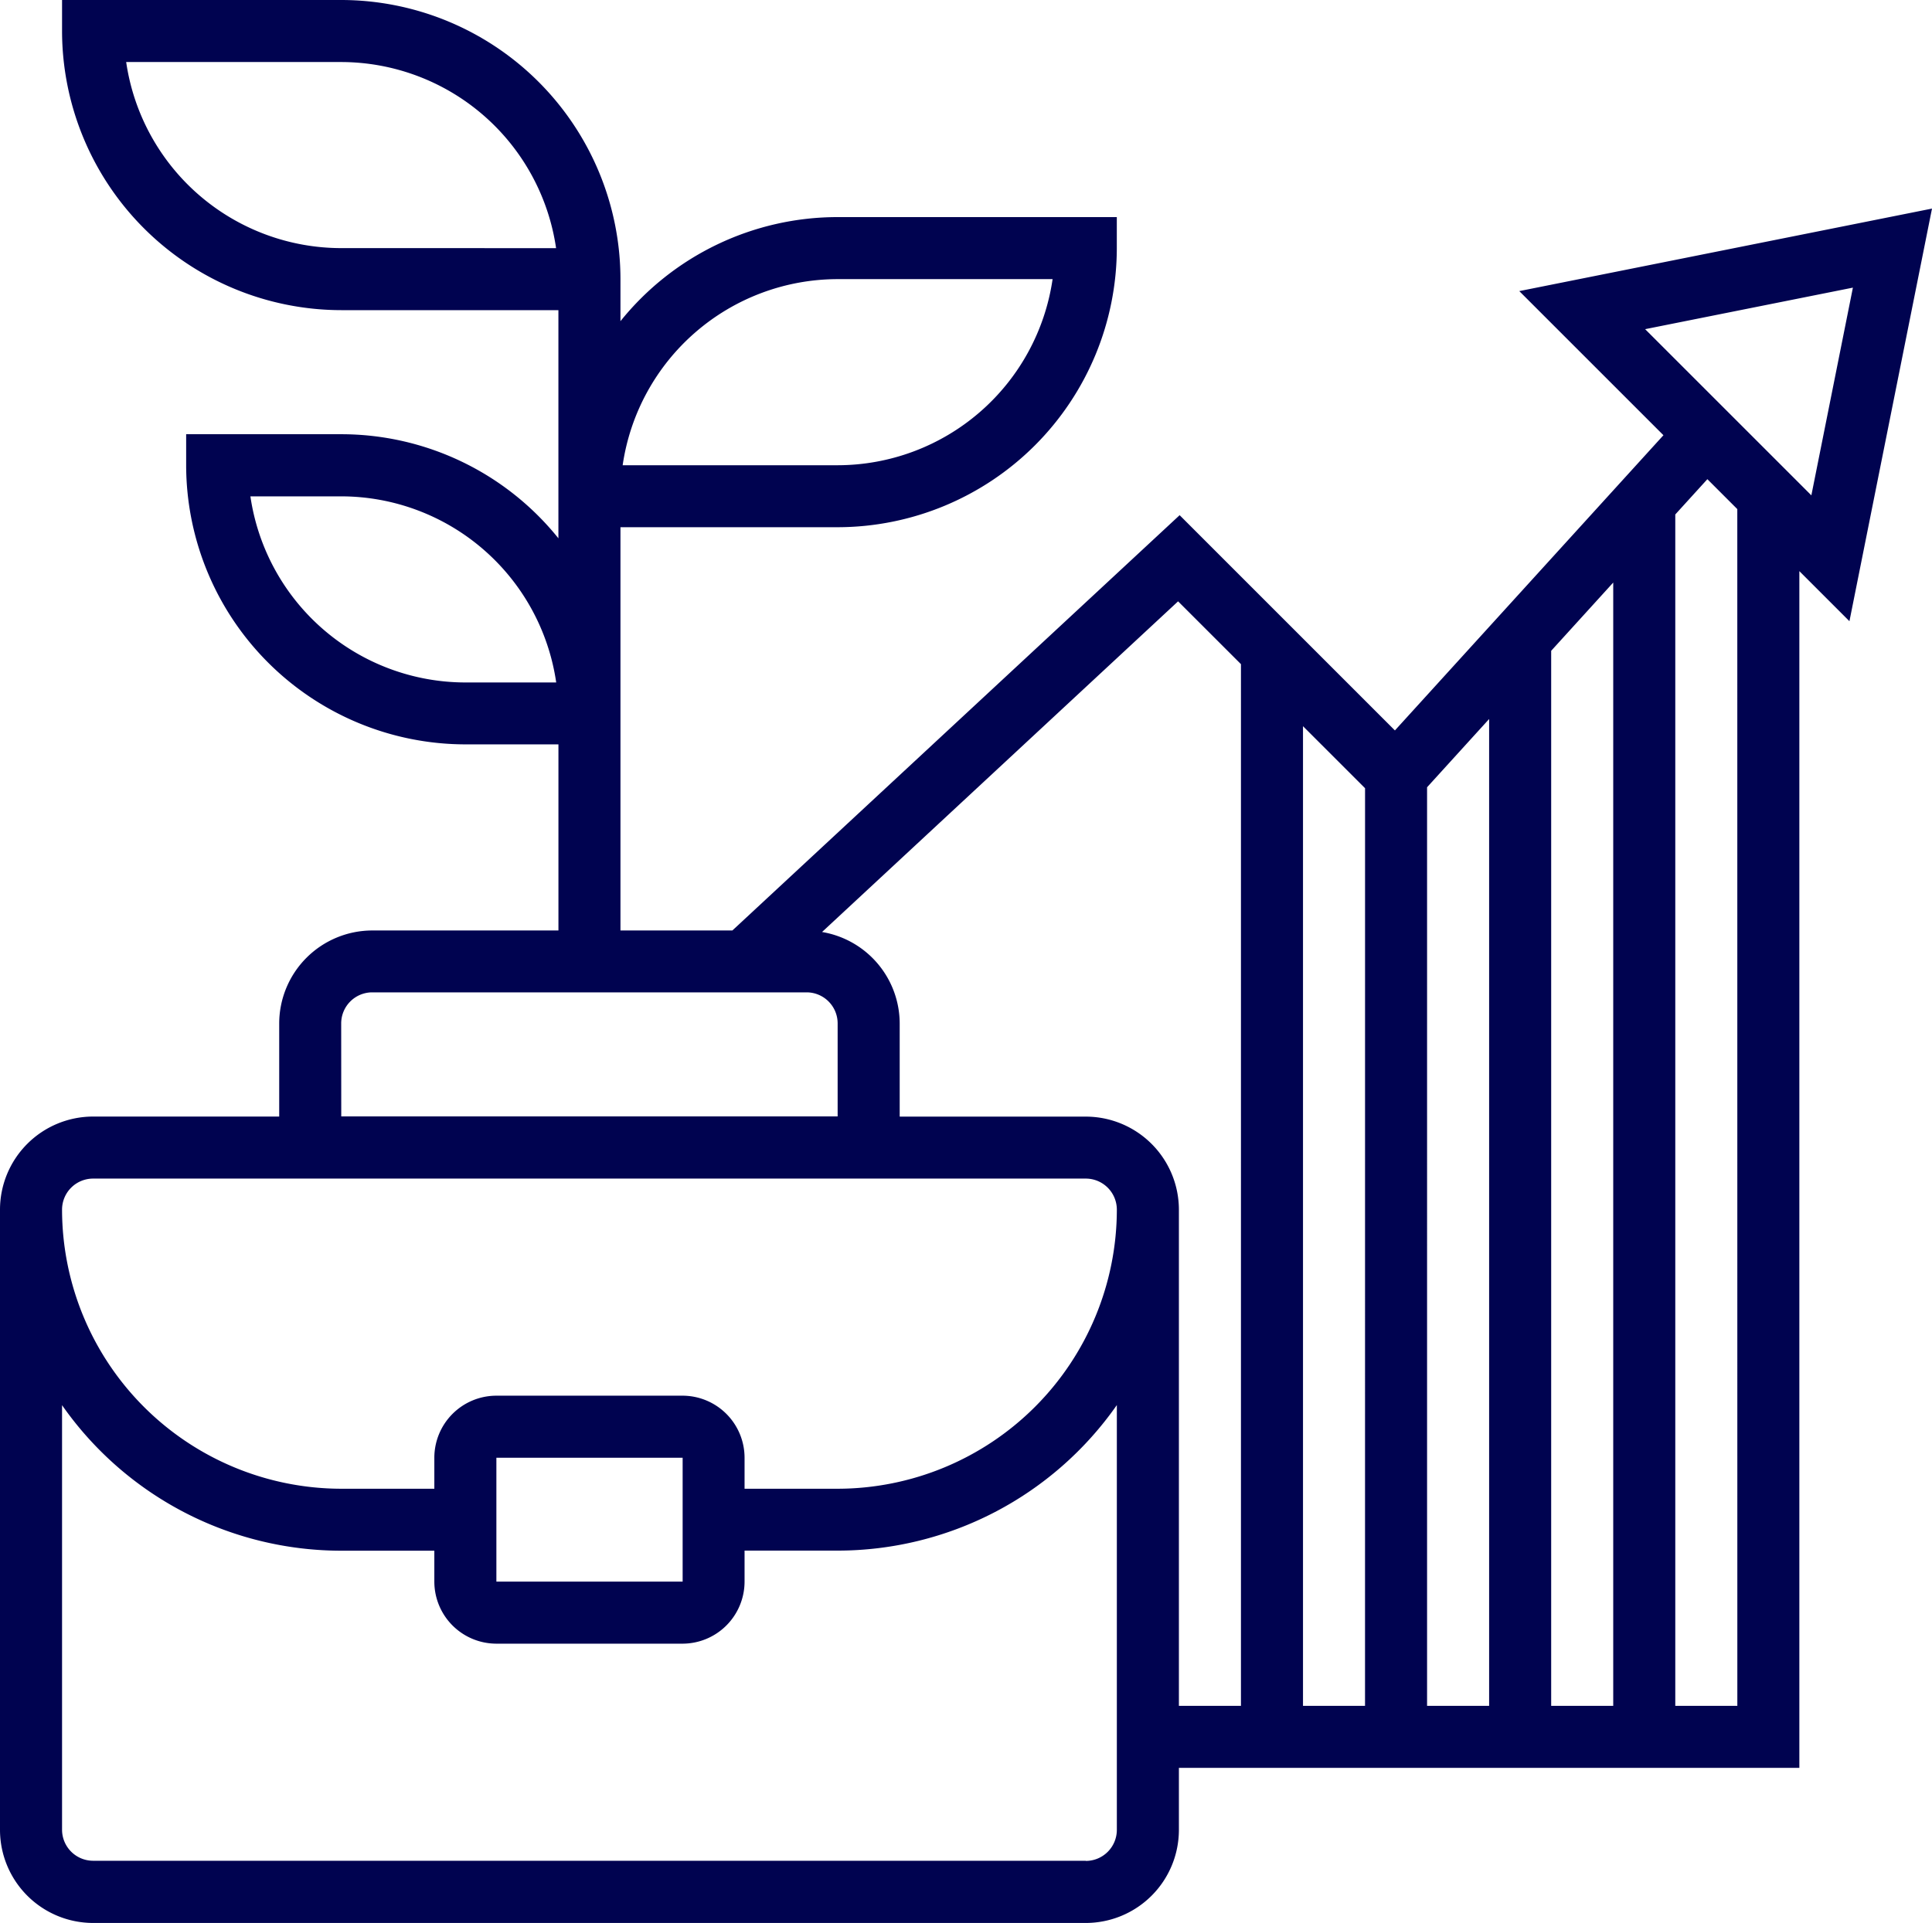 <svg xmlns="http://www.w3.org/2000/svg" width="59.717" height="59.453" viewBox="0 0 59.717 59.453">
  <path id="Path_178" data-name="Path 178" d="M60.717,7.449,47.96,10l4.456,4.456-8.3,9.127-6.654-6.655L23.637,29.768H20.178V17.3h6.712a8.641,8.641,0,0,0,8.63-8.63V7.712h-8.63a8.614,8.614,0,0,0-6.712,3.218V9.63A8.641,8.641,0,0,0,11.548,1H2.918v.959a8.641,8.641,0,0,0,8.63,8.63h6.712v7.054a8.614,8.614,0,0,0-6.712-3.218H6.754v.959a8.641,8.641,0,0,0,8.63,8.63h2.877v5.754H12.507A2.88,2.88,0,0,0,9.63,32.644v2.877H3.877A2.88,2.88,0,0,0,1,38.4V57.576a2.88,2.88,0,0,0,2.877,2.877H34.562a2.88,2.88,0,0,0,2.877-2.877V55.658H56.617v-37l1.548,1.548ZM26.891,9.63h6.644a6.723,6.723,0,0,1-6.644,5.754H20.246A6.723,6.723,0,0,1,26.891,9.63ZM11.548,8.671A6.723,6.723,0,0,1,4.9,2.918h6.644a6.723,6.723,0,0,1,6.644,5.754ZM15.384,22.1a6.723,6.723,0,0,1-6.644-5.754h2.809A6.723,6.723,0,0,1,18.192,22.1ZM43.192,53.74H41.275V23.452l1.918,1.918Zm1.918-28.4,1.918-2.11V53.74H45.11Zm3.836-4.219,1.918-2.11V53.74H48.946Zm-37.4,11.519a.961.961,0,0,1,.959-.959H25.932a.96.96,0,0,1,.959.959v2.877H11.548ZM3.877,37.439H34.562a.961.961,0,0,1,.959.959,8.641,8.641,0,0,1-8.63,8.63H24.014v-.959A1.92,1.92,0,0,0,22.1,44.151H16.343a1.92,1.92,0,0,0-1.918,1.918v.959H11.548a8.641,8.641,0,0,1-8.63-8.63A.96.96,0,0,1,3.877,37.439ZM22.1,49.9H16.343V46.069H22.1Zm12.465,8.63H3.877a.961.961,0,0,1-.959-.959V44.444a10.538,10.538,0,0,0,8.63,4.5h2.877V49.9a1.92,1.92,0,0,0,1.918,1.918H22.1A1.92,1.92,0,0,0,24.014,49.9v-.959h2.877a10.538,10.538,0,0,0,8.63-4.5V57.576A.961.961,0,0,1,34.562,58.535ZM37.439,38.4a2.88,2.88,0,0,0-2.877-2.877H28.809V32.644a2.875,2.875,0,0,0-2.4-2.829L37.414,19.592l1.943,1.942V53.74H37.439ZM54.7,53.74H52.782V16.906l.992-1.091.925.925Zm-2.85-42.563,6.422-1.284-1.284,6.422Z" transform="translate(-1 -1)" fill="#000350"/>
</svg>
